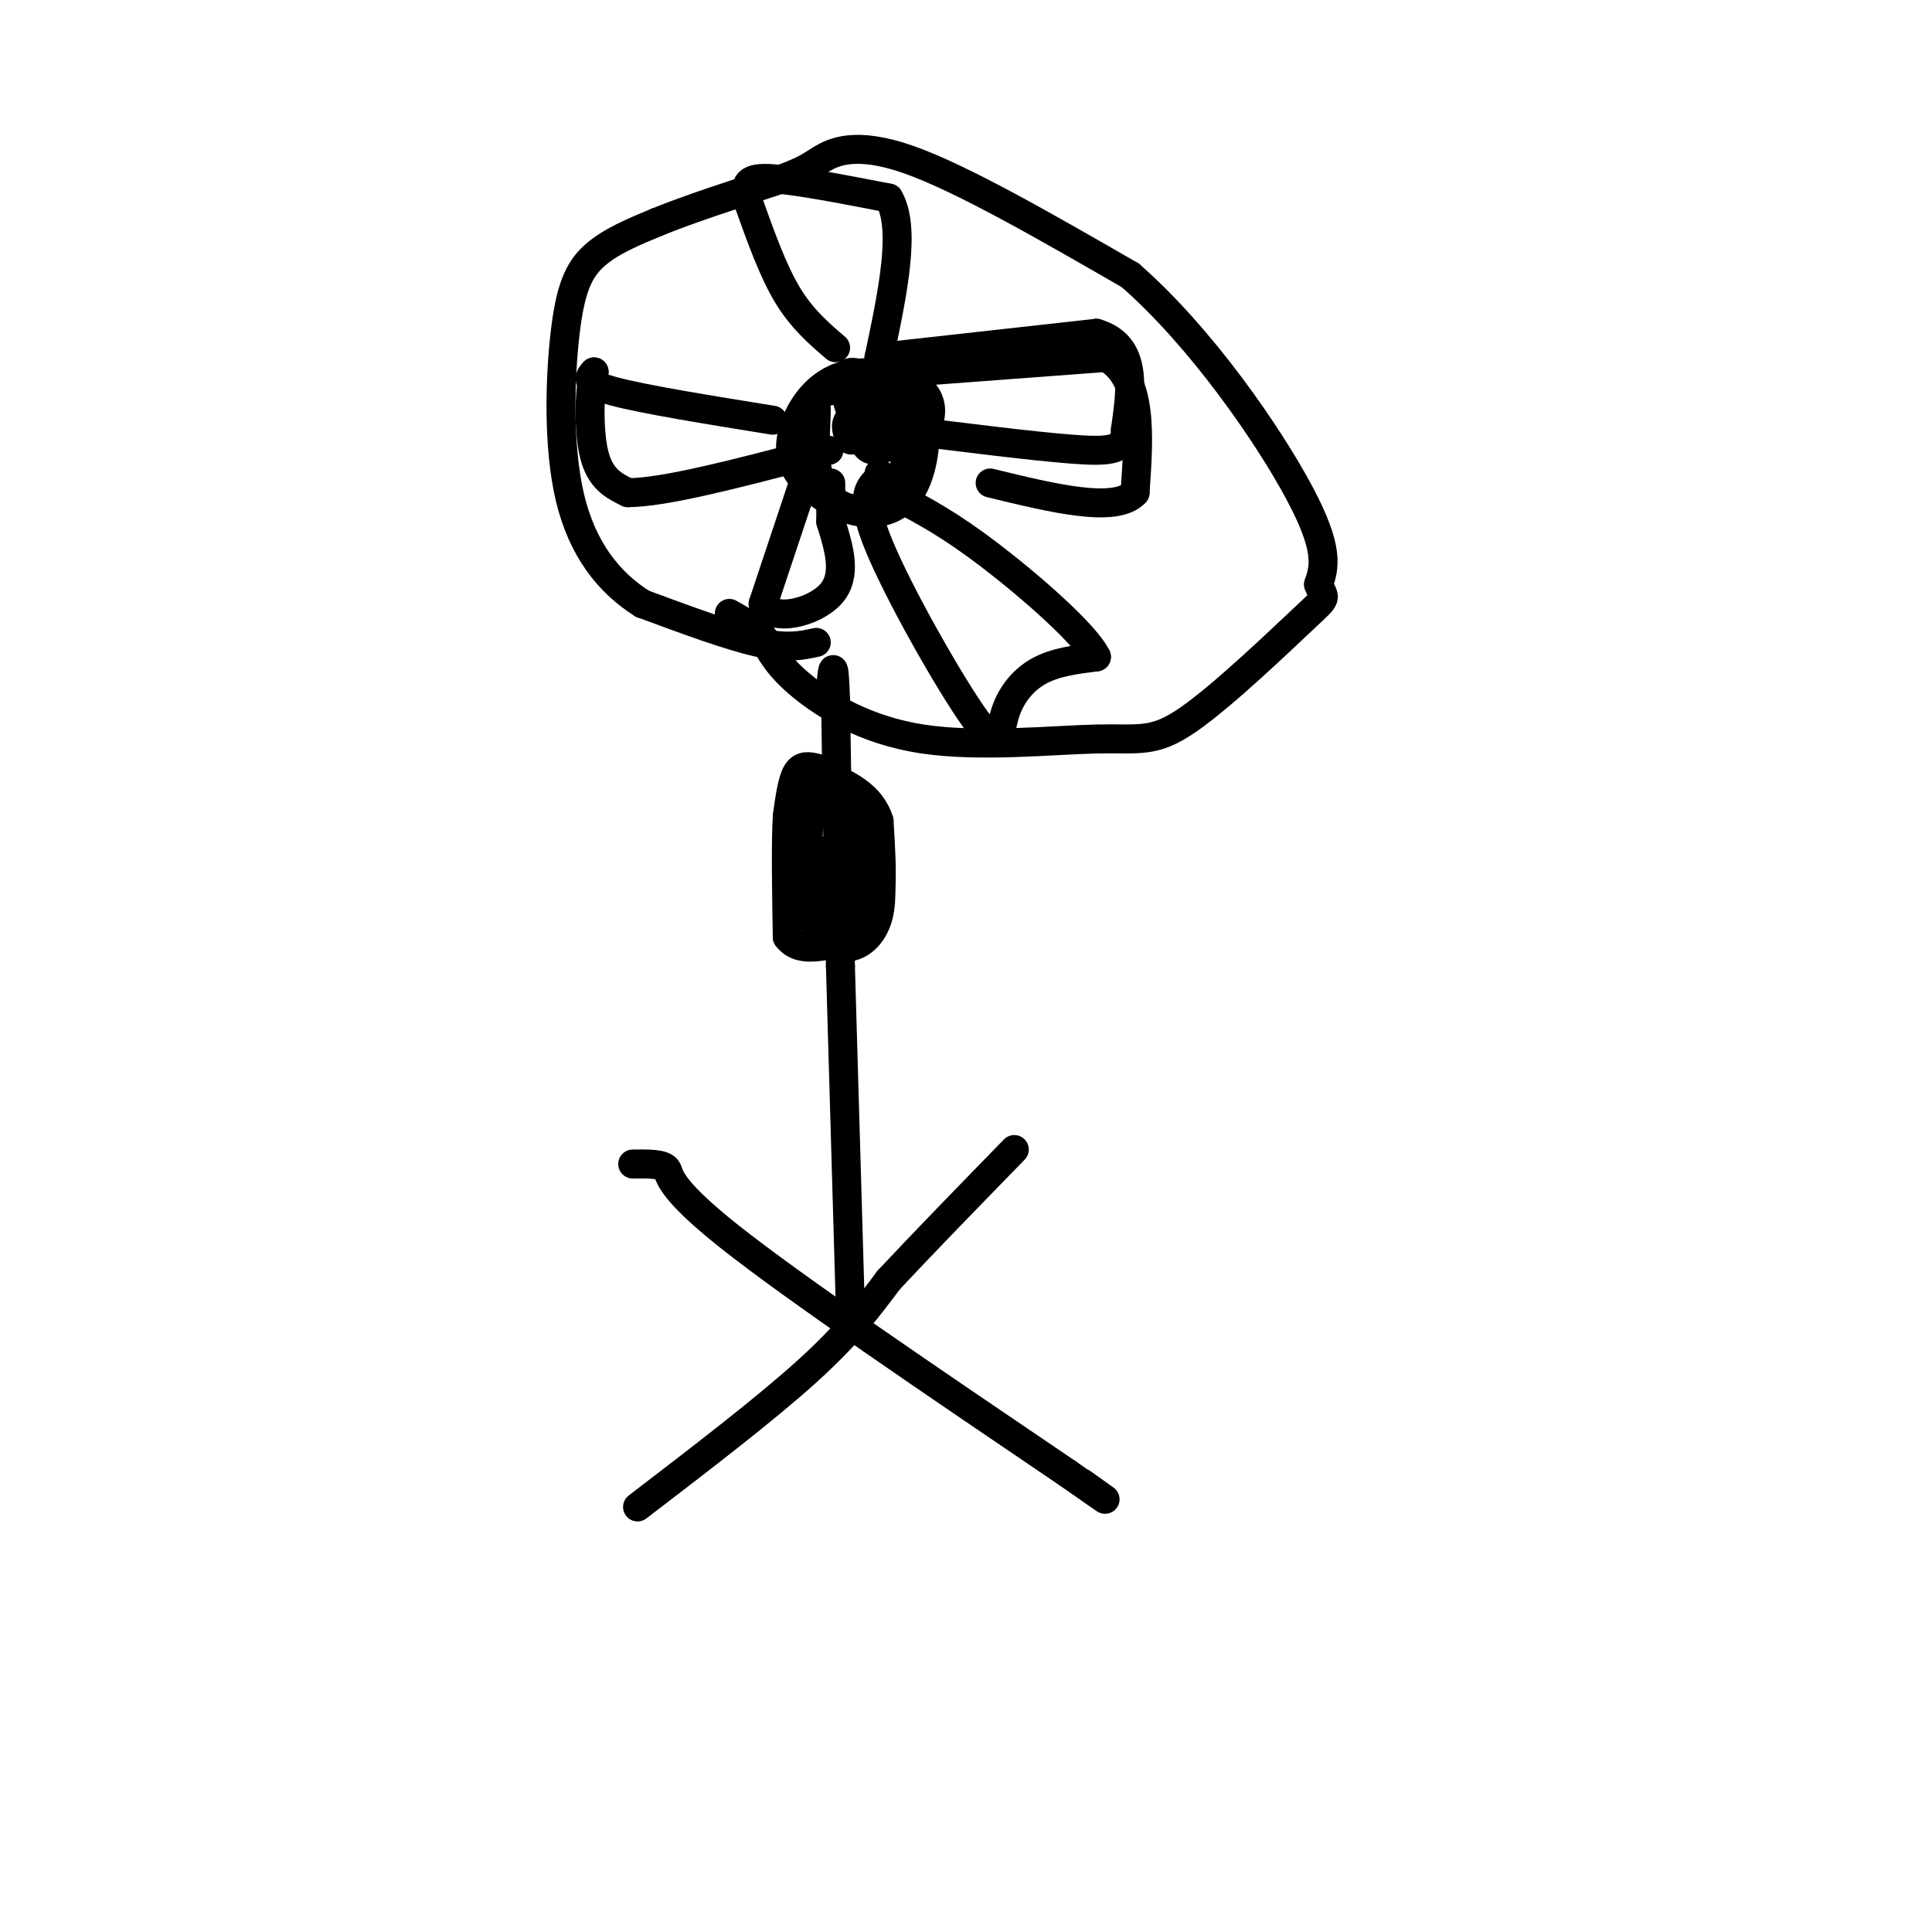 <svg viewBox='0 0 400 400' version='1.1' xmlns='http://www.w3.org/2000/svg' xmlns:xlink='http://www.w3.org/1999/xlink'><g fill='none' stroke='rgb(0,0,0)' stroke-width='6' stroke-linecap='round' stroke-linejoin='round'><path d='M132,312c13.167,-10.083 26.333,-20.167 35,-28c8.667,-7.833 12.833,-13.417 17,-19'/><path d='M184,265c7.167,-7.667 16.583,-17.333 26,-27'/><path d='M131,241c3.067,-0.044 6.133,-0.089 7,1c0.867,1.089 -0.467,3.311 13,14c13.467,10.689 41.733,29.844 70,49'/><path d='M221,305c12.167,8.500 7.583,5.250 3,2'/><path d='M176,269c0.000,0.000 -2.000,-69.000 -2,-69'/><path d='M174,200c-0.500,-20.667 -0.750,-37.833 -1,-55'/><path d='M173,145c-0.333,-9.667 -0.667,-6.333 -1,-3'/><path d='M169,133c-3.000,0.667 -6.000,1.333 -12,0c-6.000,-1.333 -15.000,-4.667 -24,-8'/><path d='M133,125c-6.995,-4.392 -12.483,-11.373 -15,-22c-2.517,-10.627 -2.062,-24.900 -1,-34c1.062,-9.100 2.732,-13.029 6,-16c3.268,-2.971 8.134,-4.986 13,-7'/><path d='M136,46c6.500,-2.667 16.250,-5.833 26,-9'/><path d='M162,37c5.310,-2.012 5.583,-2.542 8,-4c2.417,-1.458 6.976,-3.845 18,0c11.024,3.845 28.512,13.923 46,24'/><path d='M234,57c14.756,12.889 28.644,33.111 35,45c6.356,11.889 5.178,15.444 4,19'/><path d='M273,121c1.217,3.305 2.259,2.068 -3,7c-5.259,4.932 -16.818,16.034 -24,21c-7.182,4.966 -9.987,3.795 -19,4c-9.013,0.205 -24.234,1.786 -36,0c-11.766,-1.786 -20.076,-6.939 -25,-11c-4.924,-4.061 -6.462,-7.031 -8,-10'/><path d='M158,132c-2.500,-2.500 -4.750,-3.750 -7,-5'/><path d='M178,86c2.019,-1.973 4.038,-3.946 3,-6c-1.038,-2.054 -5.134,-4.190 -6,-2c-0.866,2.190 1.498,8.705 3,12c1.502,3.295 2.144,3.370 4,3c1.856,-0.370 4.928,-1.185 8,-2'/><path d='M190,91c2.330,-2.233 4.154,-6.817 1,-10c-3.154,-3.183 -11.288,-4.966 -17,-3c-5.712,1.966 -9.004,7.679 -10,12c-0.996,4.321 0.302,7.249 3,10c2.698,2.751 6.795,5.325 11,6c4.205,0.675 8.517,-0.549 11,-5c2.483,-4.451 3.138,-12.129 2,-16c-1.138,-3.871 -4.069,-3.936 -7,-4'/><path d='M184,81c-3.925,-0.648 -10.237,-0.269 -13,0c-2.763,0.269 -1.977,0.429 -2,4c-0.023,3.571 -0.855,10.554 1,15c1.855,4.446 6.398,6.354 10,5c3.602,-1.354 6.265,-5.971 8,-10c1.735,-4.029 2.544,-7.469 0,-9c-2.544,-1.531 -8.441,-1.152 -11,0c-2.559,1.152 -1.779,3.076 -1,5'/><path d='M176,91c0.500,0.500 2.250,-0.750 4,-2'/><path d='M173,72c-3.500,-3.000 -7.000,-6.000 -10,-11c-3.000,-5.000 -5.500,-12.000 -8,-19'/><path d='M155,42c-1.200,-4.244 -0.200,-5.356 5,-5c5.200,0.356 14.600,2.178 24,4'/><path d='M184,41c3.667,6.167 0.833,19.583 -2,33'/><path d='M182,74c-0.333,5.500 -0.167,2.750 0,0'/><path d='M182,74c0.000,0.000 45.000,-5.000 45,-5'/><path d='M227,69c8.500,2.500 7.250,11.250 6,20'/><path d='M233,89c0.044,4.178 -2.844,4.622 -11,4c-8.156,-0.622 -21.578,-2.311 -35,-4'/><path d='M187,89c-5.833,-0.667 -2.917,-0.333 0,0'/><path d='M189,77c0.000,0.000 40.000,-3.000 40,-3'/><path d='M229,74c7.667,4.167 6.833,16.083 6,28'/><path d='M235,102c-4.000,4.333 -17.000,1.167 -30,-2'/><path d='M182,99c-2.120,1.877 -4.239,3.754 0,14c4.239,10.246 14.837,28.860 20,36c5.163,7.140 4.890,2.807 6,-1c1.110,-3.807 3.603,-7.088 7,-9c3.397,-1.912 7.699,-2.456 12,-3'/><path d='M227,136c-2.178,-4.600 -13.622,-14.600 -22,-21c-8.378,-6.400 -13.689,-9.200 -19,-12'/><path d='M186,103c-3.833,-2.833 -3.917,-3.917 -4,-5'/><path d='M160,87c-13.417,-2.167 -26.833,-4.333 -33,-6c-6.167,-1.667 -5.083,-2.833 -4,-4'/><path d='M123,77c-0.933,2.800 -1.267,11.800 0,17c1.267,5.200 4.133,6.600 7,8'/><path d='M130,102c7.500,0.000 22.750,-4.000 38,-8'/><path d='M168,94c6.333,-1.333 3.167,-0.667 0,0'/><path d='M166,101c0.000,0.000 -8.000,24.000 -8,24'/><path d='M158,125c1.867,3.956 10.533,1.844 14,-2c3.467,-3.844 1.733,-9.422 0,-15'/><path d='M172,108c0.000,-3.833 0.000,-5.917 0,-8'/><path d='M169,159c-1.500,-0.333 -3.000,-0.667 -4,1c-1.000,1.667 -1.500,5.333 -2,9'/><path d='M163,169c-0.333,5.667 -0.167,15.333 0,25'/><path d='M163,194c2.833,4.000 9.917,1.500 17,-1'/><path d='M180,193c3.167,-4.000 2.583,-13.500 2,-23'/><path d='M182,170c-1.667,-5.500 -6.833,-7.750 -12,-10'/><path d='M170,160c-2.500,2.167 -2.750,12.583 -3,23'/><path d='M167,183c-0.067,5.667 1.267,8.333 3,10c1.733,1.667 3.867,2.333 6,3'/><path d='M176,196c2.311,-0.333 5.089,-2.667 6,-7c0.911,-4.333 -0.044,-10.667 -1,-17'/><path d='M181,172c-1.267,-3.578 -3.933,-4.022 -5,-3c-1.067,1.022 -0.533,3.511 0,6'/><path d='M176,175c0.167,3.167 0.583,8.083 1,13'/><path d='M177,188c-1.133,2.378 -4.467,1.822 -6,1c-1.533,-0.822 -1.267,-1.911 -1,-3'/><path d='M170,186c-0.289,-2.911 -0.511,-8.689 -1,-10c-0.489,-1.311 -1.244,1.844 -2,5'/><path d='M167,181c-0.833,2.000 -1.917,4.500 -3,7'/></g>
</svg>